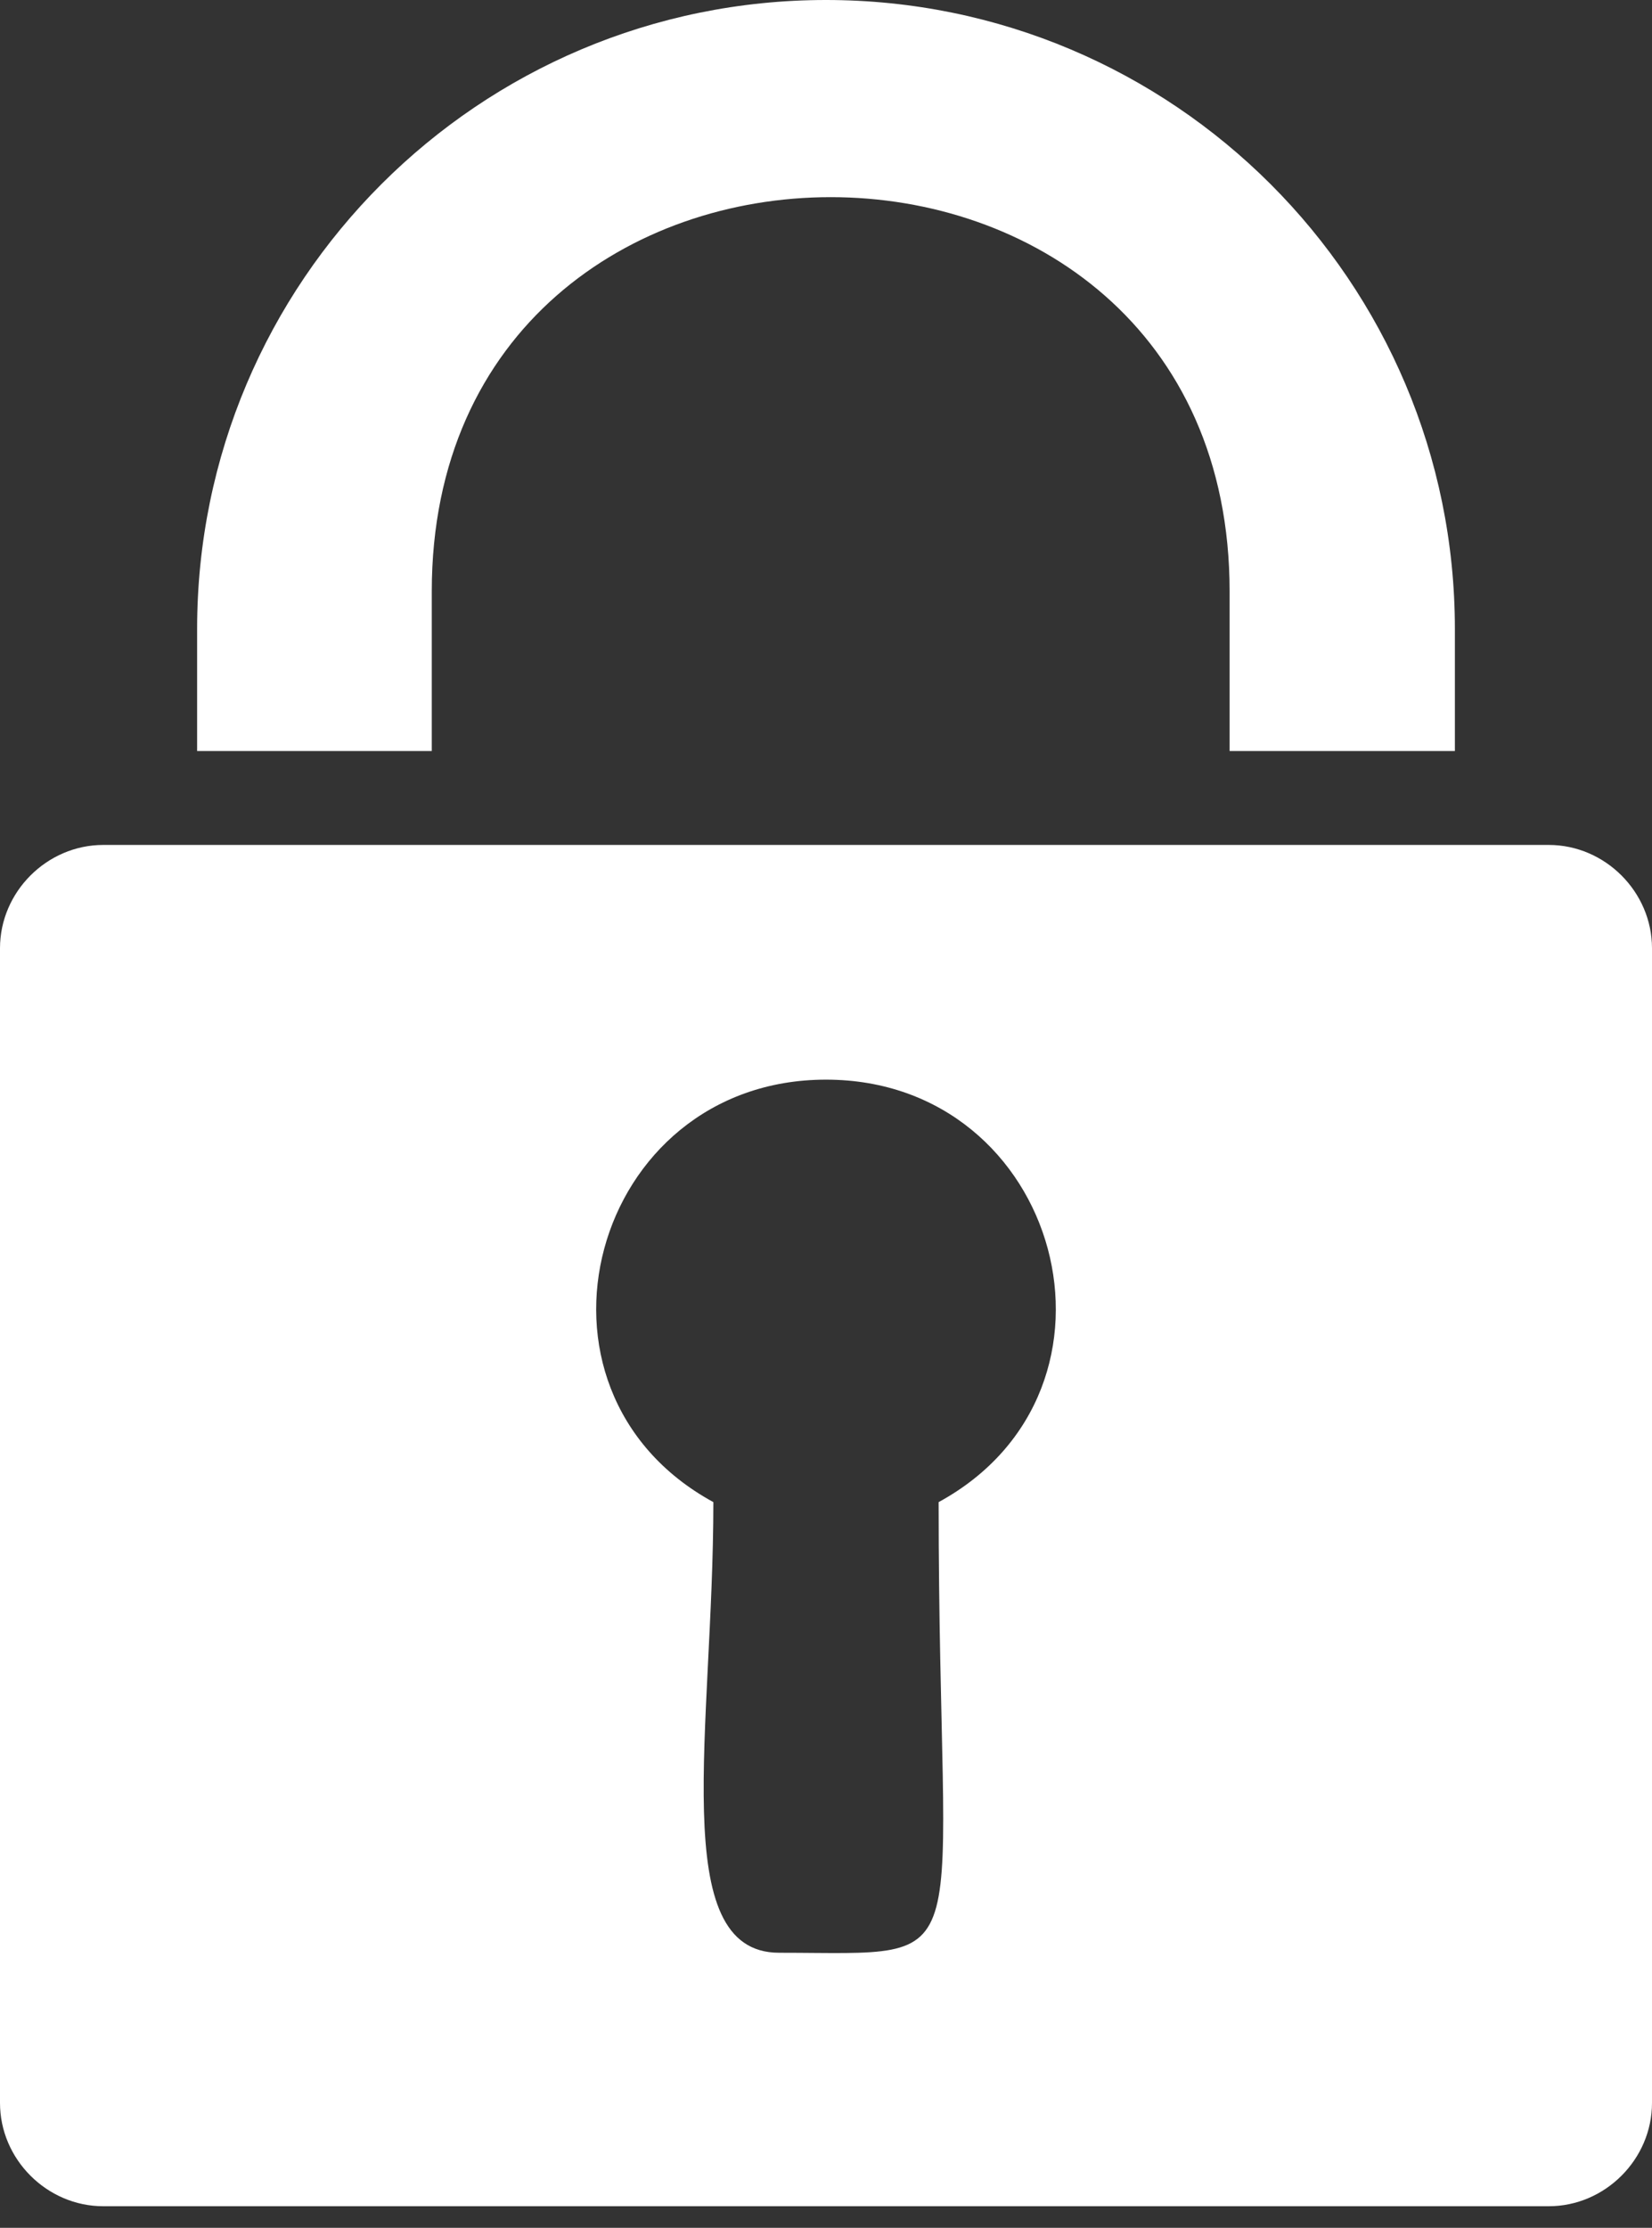 <?xml version="1.0" encoding="utf-8"?>
<!-- Generator: Adobe Illustrator 21.1.0, SVG Export Plug-In . SVG Version: 6.00 Build 0)  -->
<svg version="1.1" id="Capa_1" xmlns="http://www.w3.org/2000/svg" xmlns:xlink="http://www.w3.org/1999/xlink" x="0px" y="0px"
	 viewBox="0 0 176 237.3" style="enable-background:new 0 0 176 237.3;" xml:space="preserve">
<rect x="0" y="0" width="176" height="237.3" fill="#333333" stroke="none"/>
<style type="text/css">
	.st0{fill:#FFFFFF;}
</style>
<g>
	<path class="st0" d="M46,63c0-56,85-56,85,0v17h24V67c0-37-30-67-67-67S21,30,21,67v13h25V63z"/>
	<path class="st0" d="M165,90H11c-6,0-11,5-11,11v123c0,6,5,11,11,11h154c6,0,11-5,11-11V101C176,95,171,90,165,90z M100,160
		c0,51,5,48-17,48c-12,0-7-24-7-48c-22-12-13-45,12-45S122,148,100,160z"/>
</g>
</svg>
